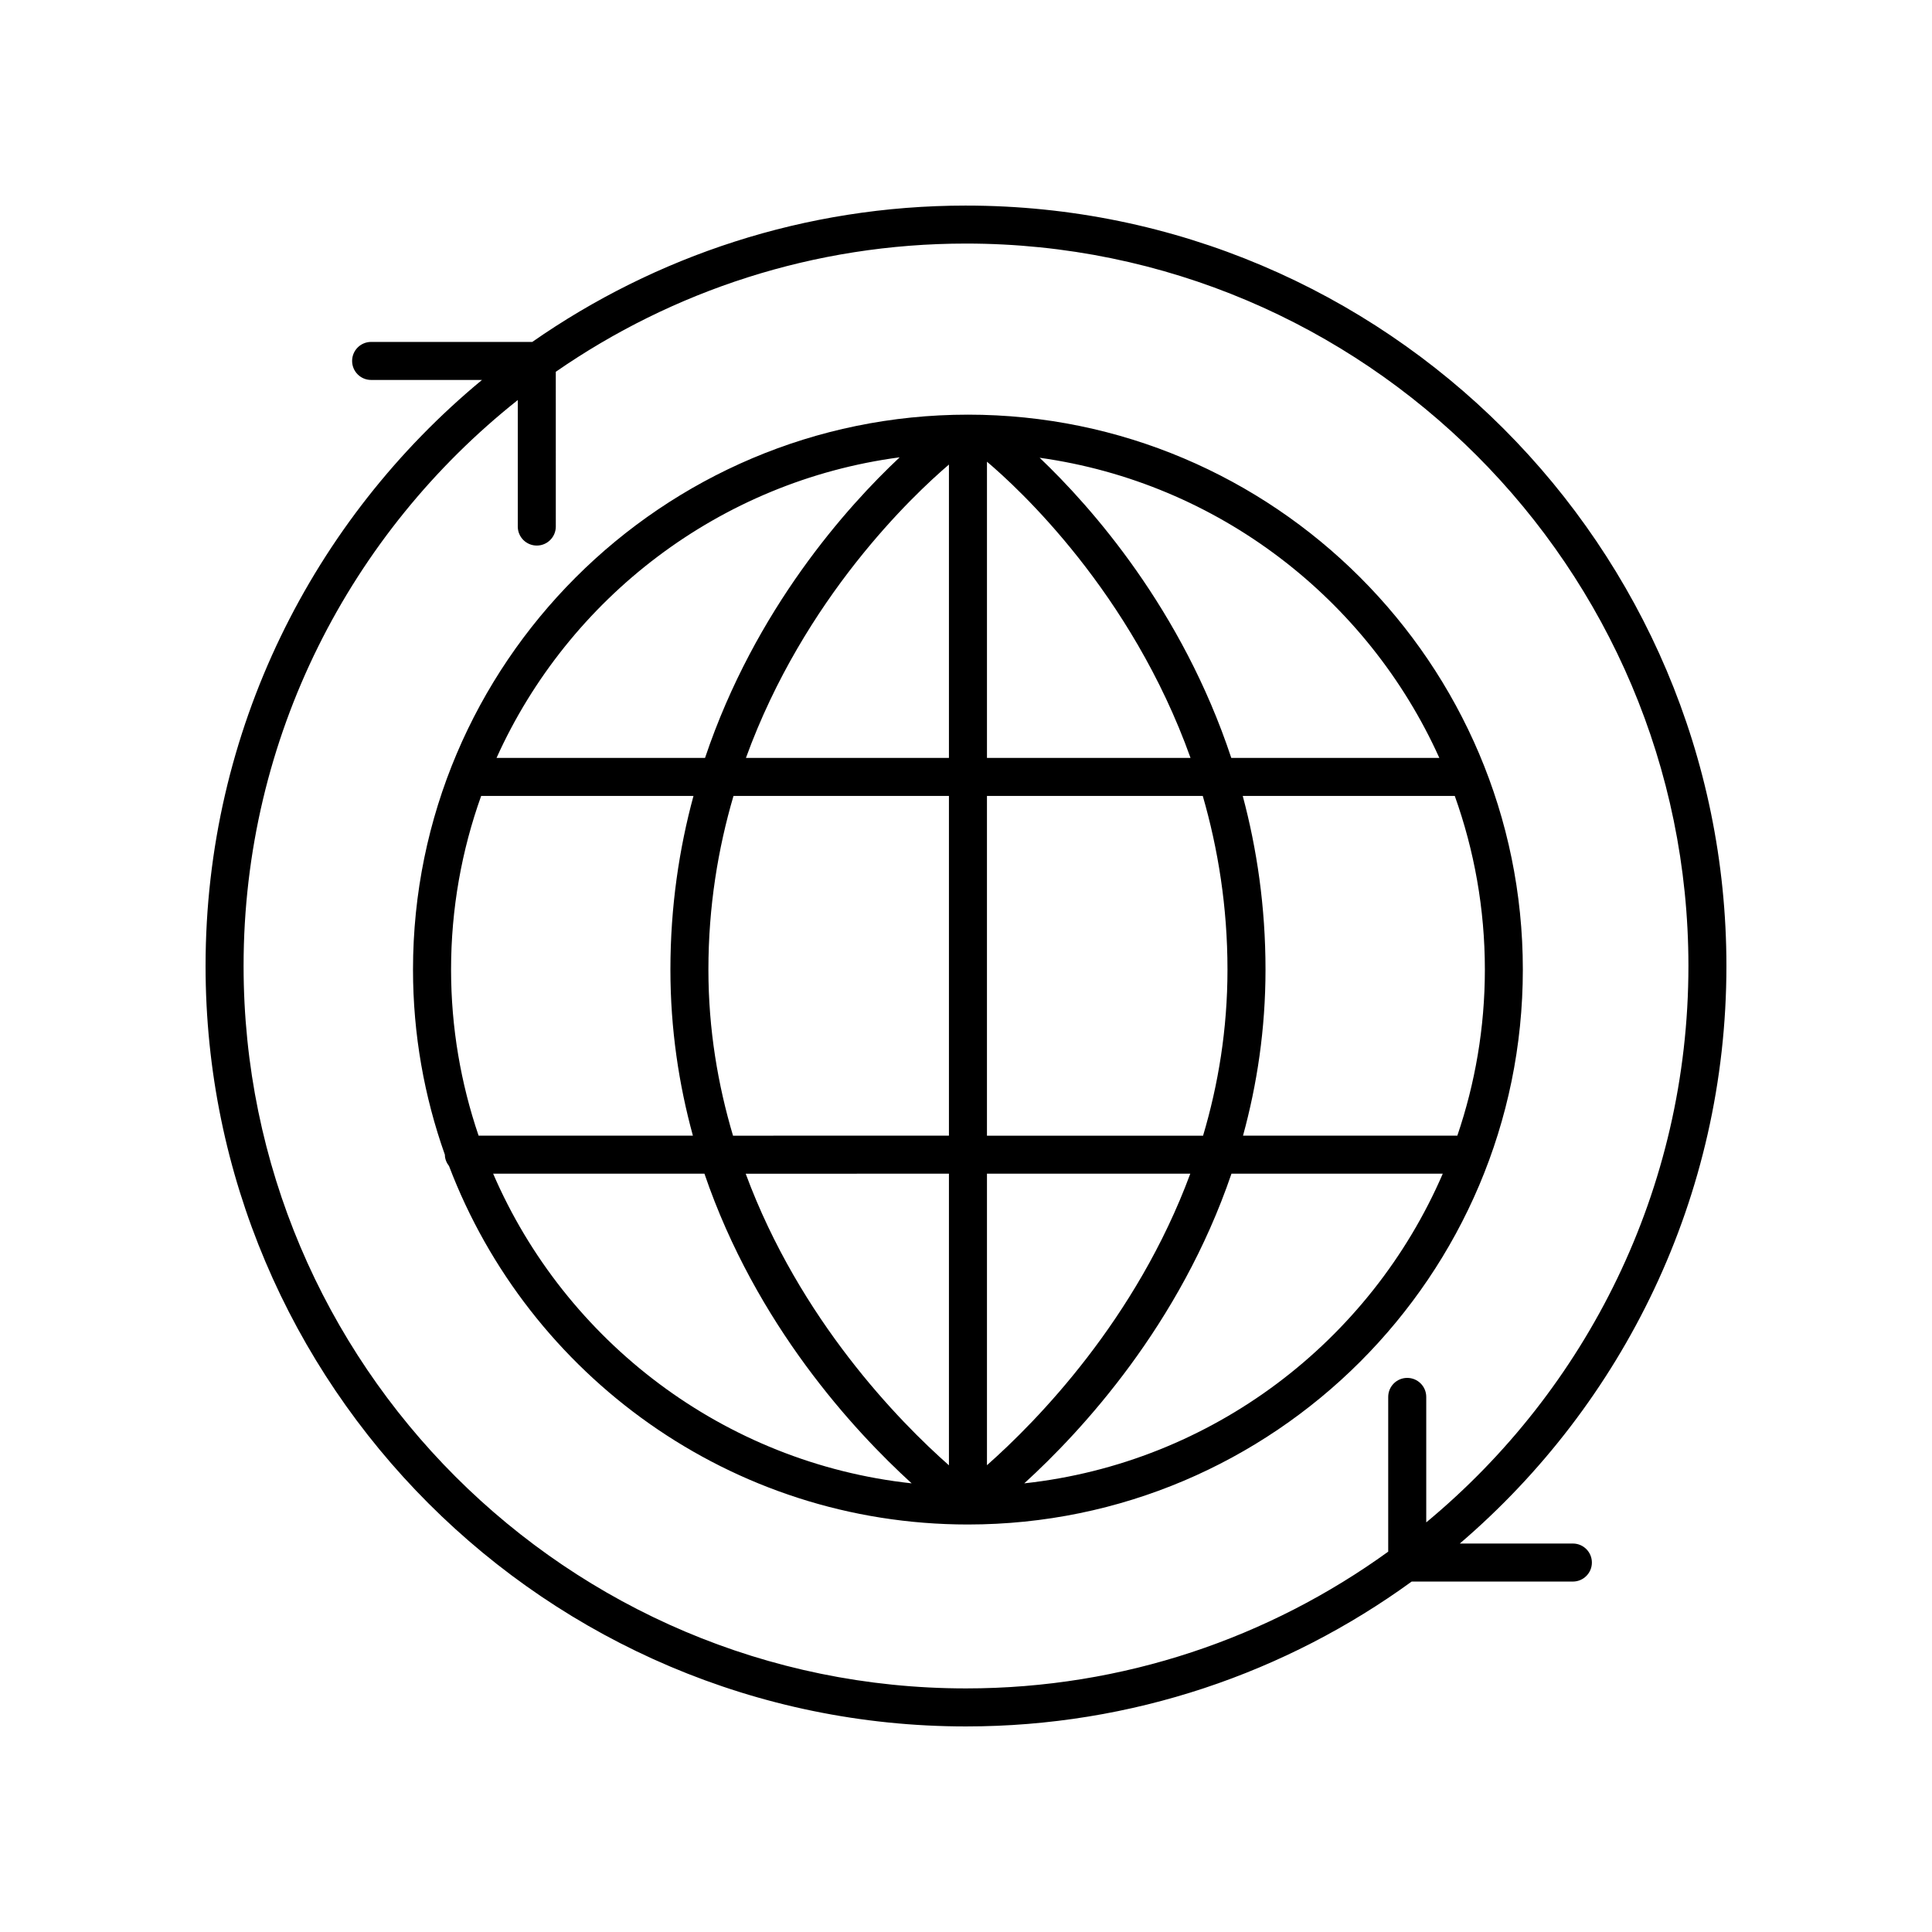 <?xml version="1.0" encoding="UTF-8"?>
<!-- Uploaded to: SVG Repo, www.svgrepo.com, Generator: SVG Repo Mixer Tools -->
<svg fill="#000000" width="800px" height="800px" version="1.1" viewBox="144 144 512 512" xmlns="http://www.w3.org/2000/svg">
 <g>
  <path d="m400 198.48c-42.699 0-82.312 13.387-114.94 36.133h-42.707c-2.781 0-5.039 2.254-5.039 5.039 0 2.785 2.254 5.039 5.039 5.039h29.379c-44.715 36.988-73.254 92.879-73.254 155.31 0 111.12 90.402 201.52 201.52 201.52 44.094 0 84.898-14.273 118.11-38.391h42.719c2.781 0 5.039-2.254 5.039-5.039s-2.254-5.039-5.039-5.039h-29.961c43.195-36.988 70.652-91.863 70.652-153.05 0-111.12-90.402-201.52-201.52-201.52zm121.97 348.97v-33.254c0-2.785-2.254-5.039-5.039-5.039-2.781 0-5.039 2.254-5.039 5.039v41.008c-31.496 22.77-70.141 36.242-111.89 36.242-105.56 0-191.45-85.883-191.45-191.45 0-60.715 28.441-114.88 72.664-149.98v33.523c0 2.785 2.254 5.039 5.039 5.039 2.781 0 5.039-2.254 5.039-5.039l-0.004-41.012c30.906-21.398 68.355-33.98 108.71-33.98 105.56 0 191.45 85.883 191.45 191.45-0.004 59.254-27.07 112.3-69.48 147.45z"/>
  <path d="m400.51 253.89c-81.09 0-147.06 65.973-147.06 147.06 0 17.199 2.996 33.707 8.445 49.062 0.004 1.152 0.457 2.164 1.109 3.012 21.074 55.453 74.75 94.984 137.5 94.984h0.004c81.09-0.004 147.06-65.973 147.06-147.06 0.004-81.09-65.969-147.06-147.06-147.06zm124.93 90.965h-55.137c-13.066-39.402-37.113-66.523-50.785-79.543 47.312 6.602 86.941 37.441 105.92 79.543zm-56.145 56.098c0 15.859-2.465 30.566-6.469 44.016h-57.273v-90.035h57.195c4.023 13.93 6.547 29.293 6.547 46.02zm-137.56 0c0-16.715 2.555-32.086 6.648-46.023h57.094v90.035l-57.219 0.004c-4-13.457-6.523-28.133-6.523-44.016zm63.742-133.84v77.746h-53.797c15.414-42.434 44.297-69.633 53.797-77.746zm0 187.93v77.281c-13.215-11.664-39.527-38.543-53.859-77.277zm10.078 77.258v-77.258h53.883c-14.348 38.73-40.684 65.582-53.883 77.258zm0-187.45v-78.496c8.312 7.023 38.227 34.551 53.945 78.496zm-23.133-79.656c-13.84 12.984-38.305 40.152-51.578 79.656h-55.254c19.105-42.371 59.121-73.332 106.83-79.656zm-110.91 89.734h56.266c-3.789 13.984-6.113 29.34-6.113 46.023 0 15.844 2.266 30.523 5.961 44.016l-56.793-0.004c-4.703-13.824-7.297-28.617-7.297-44.016 0-16.141 2.824-31.629 7.977-46.02zm3.176 100.11h55.996c13.672 40.051 39.633 68.137 54.914 82.066-49.867-5.43-91.773-37.719-110.91-82.066zm140.75 82.066c15.281-13.926 41.242-42.016 54.914-82.066h55.996c-19.137 44.348-61.043 76.637-110.91 82.066zm114.77-92.141h-56.797c3.699-13.492 5.961-28.172 5.961-44.016 0-16.68-2.293-32.035-6.035-46.023l56.191 0.004c5.148 14.395 7.977 29.879 7.977 46.023 0 15.395-2.59 30.188-7.297 44.012z"/>
 </g>
</svg>